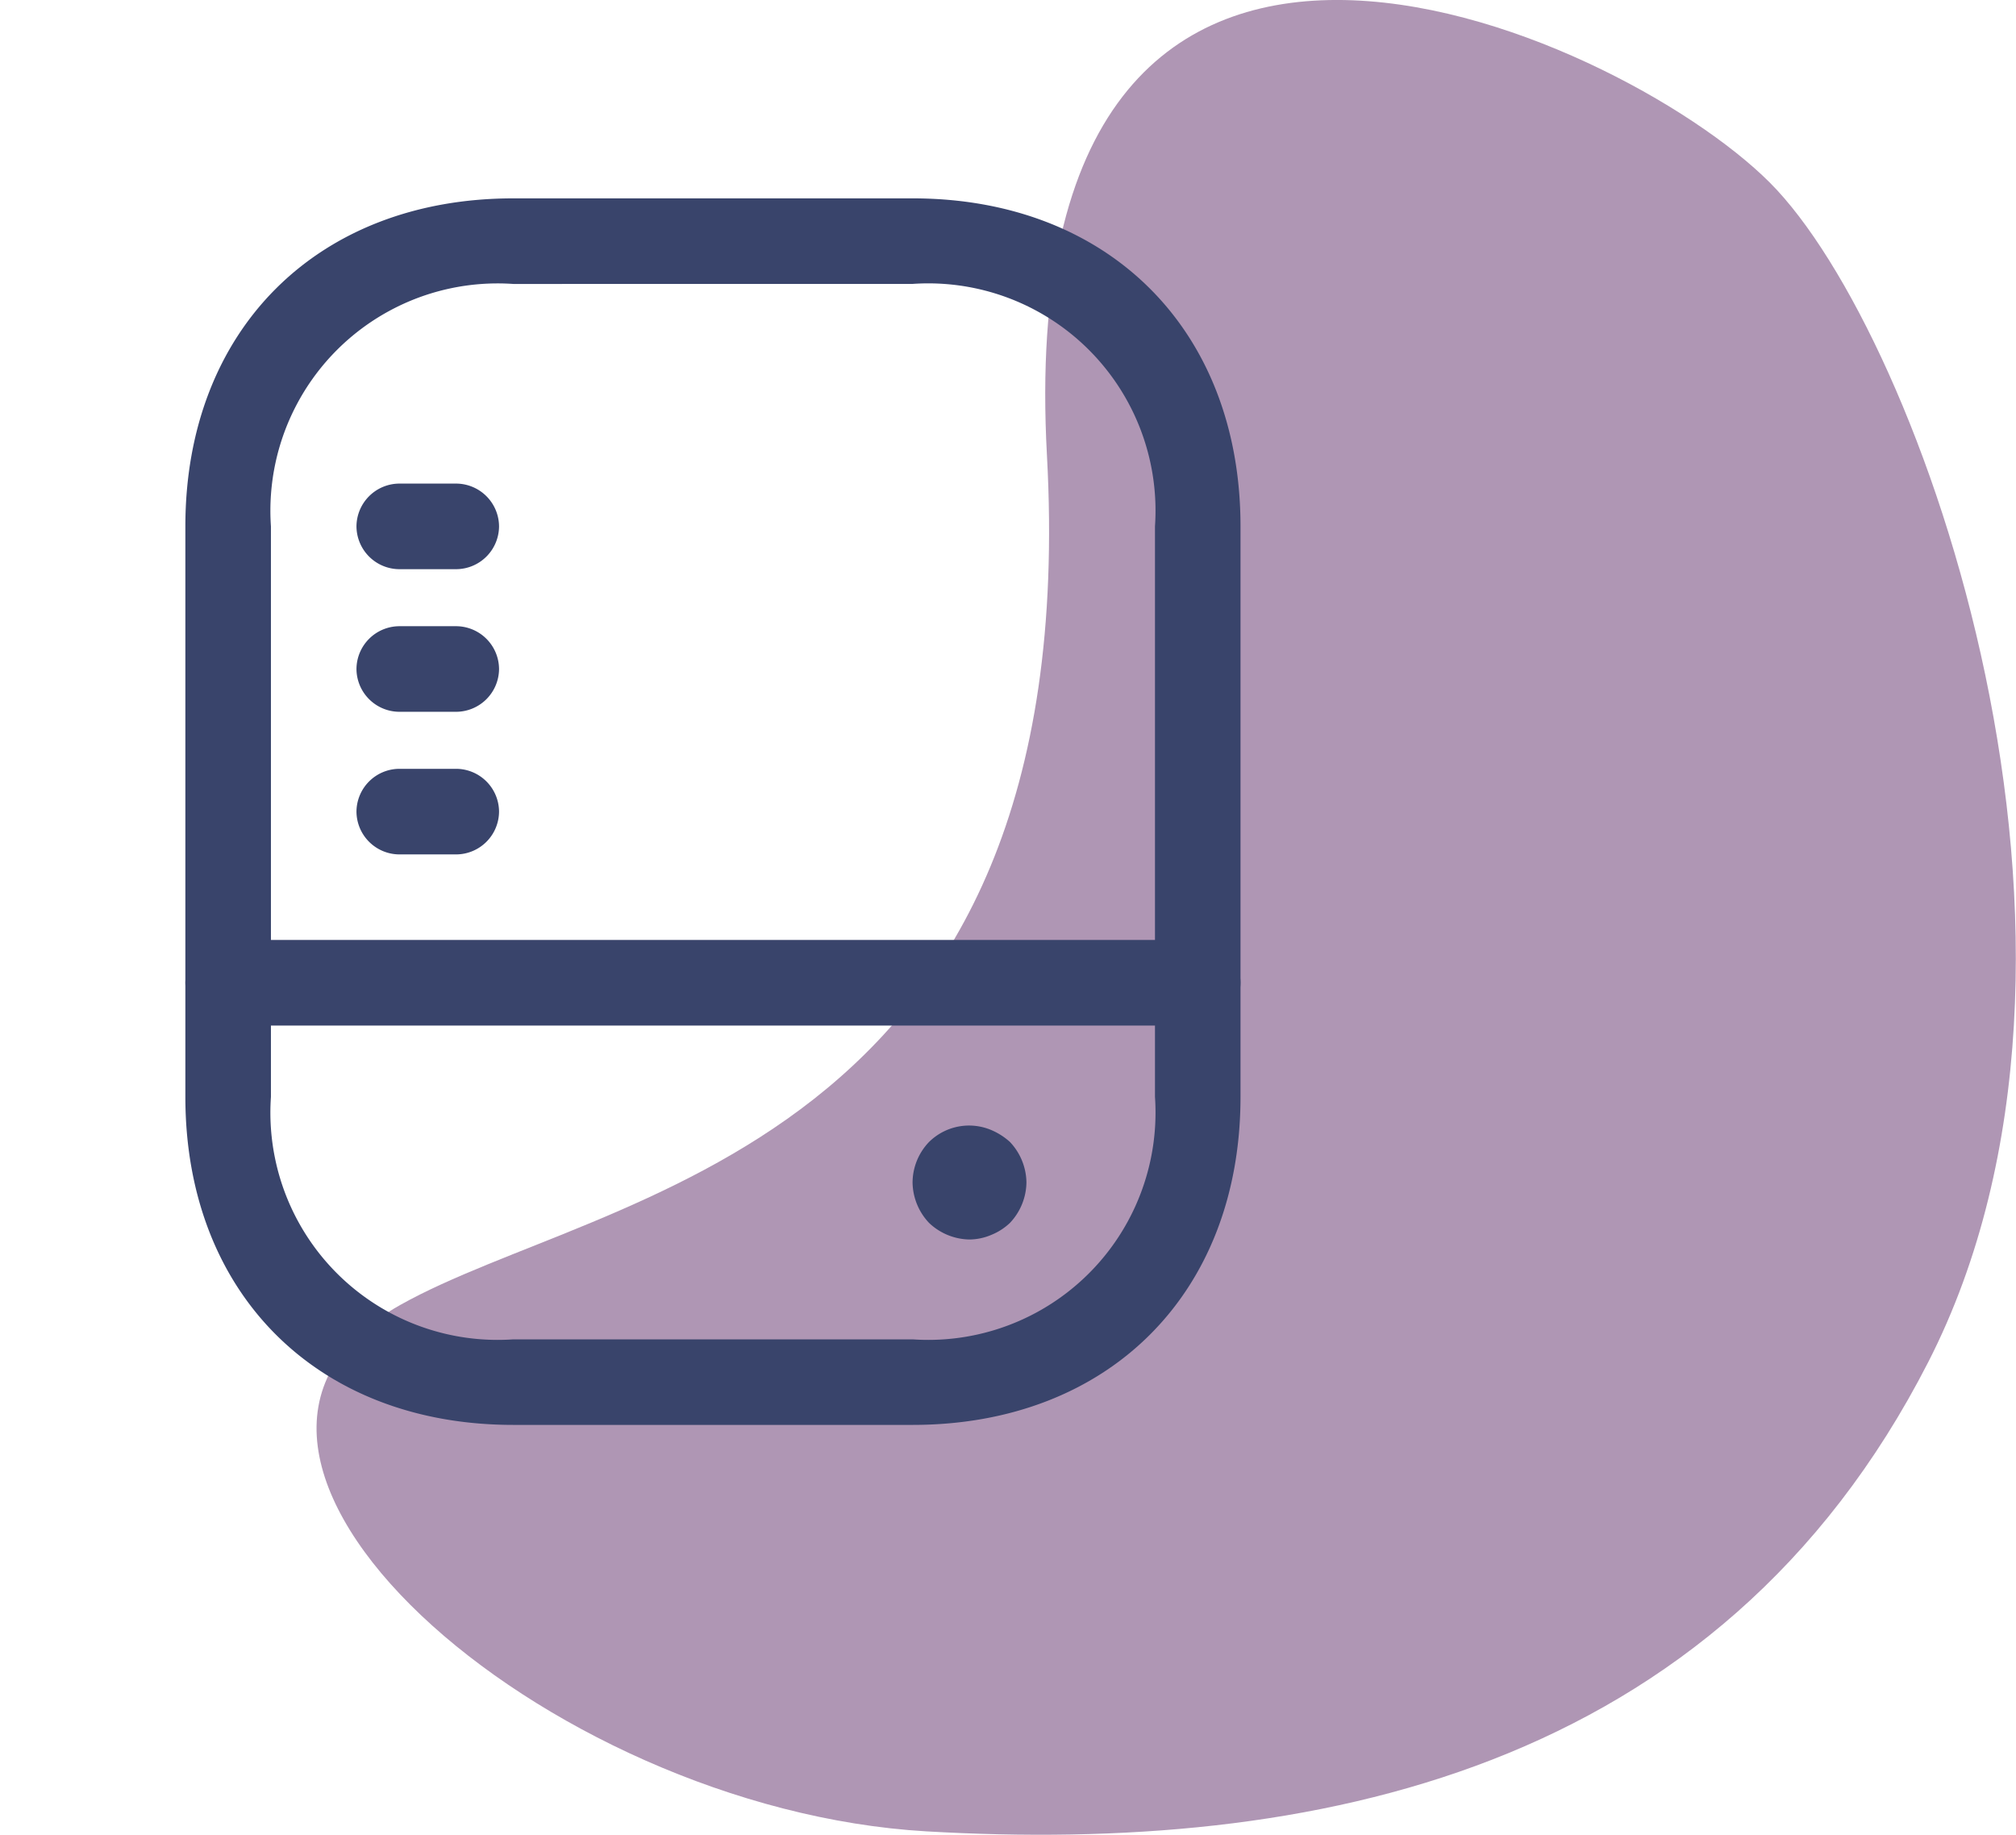 <svg xmlns="http://www.w3.org/2000/svg" width="55.271" height="50.291" viewBox="0 0 55.271 50.291"><g id="icon" transform="translate(7.029)"><path id="Path_28" data-name="Path 28" d="M534.9-530.57c-1.043-19.121,15.63-11.661,19.816-7.475s10.125,21.033,4.346,32.332-16.948,13.472-27.465,12.863-21.625-10.379-14.428-14.428C522.736-510.406,535.947-511.449,534.9-530.57Z" transform="translate(-513.226 543.047)" fill="#af96b4"></path><g id="vuesax_outline_external-drive" data-name="vuesax/outline/external-drive" transform="translate(-7.029 3.482)"><g id="external-drive"><path id="Vector" d="M19.937,33.619H8.991C3.612,33.619,0,30.007,0,24.628V8.991C0,3.612,3.612,0,8.991,0H19.937c5.379,0,8.991,3.612,8.991,8.991V24.628C28.928,30.007,25.316,33.619,19.937,33.619ZM8.991,2.346A6.23,6.23,0,0,0,2.346,8.991V24.628a6.23,6.23,0,0,0,6.646,6.646H19.937a6.23,6.23,0,0,0,6.646-6.646V8.991a6.23,6.23,0,0,0-6.646-6.646Z" transform="translate(5.082 1.955)" fill="#39446b"></path><path id="Vector-2" data-name="Vector" d="M27.755,2.346H1.173A1.181,1.181,0,0,1,0,1.173,1.181,1.181,0,0,1,1.173,0H27.755a1.181,1.181,0,0,1,1.173,1.173A1.181,1.181,0,0,1,27.755,2.346Z" transform="translate(5.082 22.282)" fill="#39446b"></path><path id="Vector-3" data-name="Vector" d="M2.736,2.346H1.173A1.181,1.181,0,0,1,0,1.173,1.181,1.181,0,0,1,1.173,0H2.736A1.181,1.181,0,0,1,3.909,1.173,1.181,1.181,0,0,1,2.736,2.346Z" transform="translate(9.773 17.591)" fill="#39446b"></path><path id="Vector-4" data-name="Vector" d="M2.736,2.346H1.173A1.181,1.181,0,0,1,0,1.173,1.181,1.181,0,0,1,1.173,0H2.736A1.181,1.181,0,0,1,3.909,1.173,1.181,1.181,0,0,1,2.736,2.346Z" transform="translate(9.773 13.682)" fill="#39446b"></path><path id="Vector-5" data-name="Vector" d="M2.736,2.346H1.173A1.181,1.181,0,0,1,0,1.173,1.181,1.181,0,0,1,1.173,0H2.736A1.181,1.181,0,0,1,3.909,1.173,1.181,1.181,0,0,1,2.736,2.346Z" transform="translate(9.773 9.773)" fill="#39446b"></path><path id="Vector-6" data-name="Vector" d="M1.564,3.126a1.644,1.644,0,0,1-1.11-.453A1.644,1.644,0,0,1,0,1.562,1.615,1.615,0,0,1,.453.452a1.562,1.562,0,0,1,1.7-.328,1.806,1.806,0,0,1,.516.328,1.644,1.644,0,0,1,.453,1.11,1.644,1.644,0,0,1-.453,1.11A1.614,1.614,0,0,1,2.158,3,1.556,1.556,0,0,1,1.564,3.126Z" transform="translate(25.019 27.366)" fill="#39446b"></path><path id="Vector-7" data-name="Vector" d="M0,0H37.528V37.528H0Z" fill="none" opacity="0"></path></g></g></g></svg>